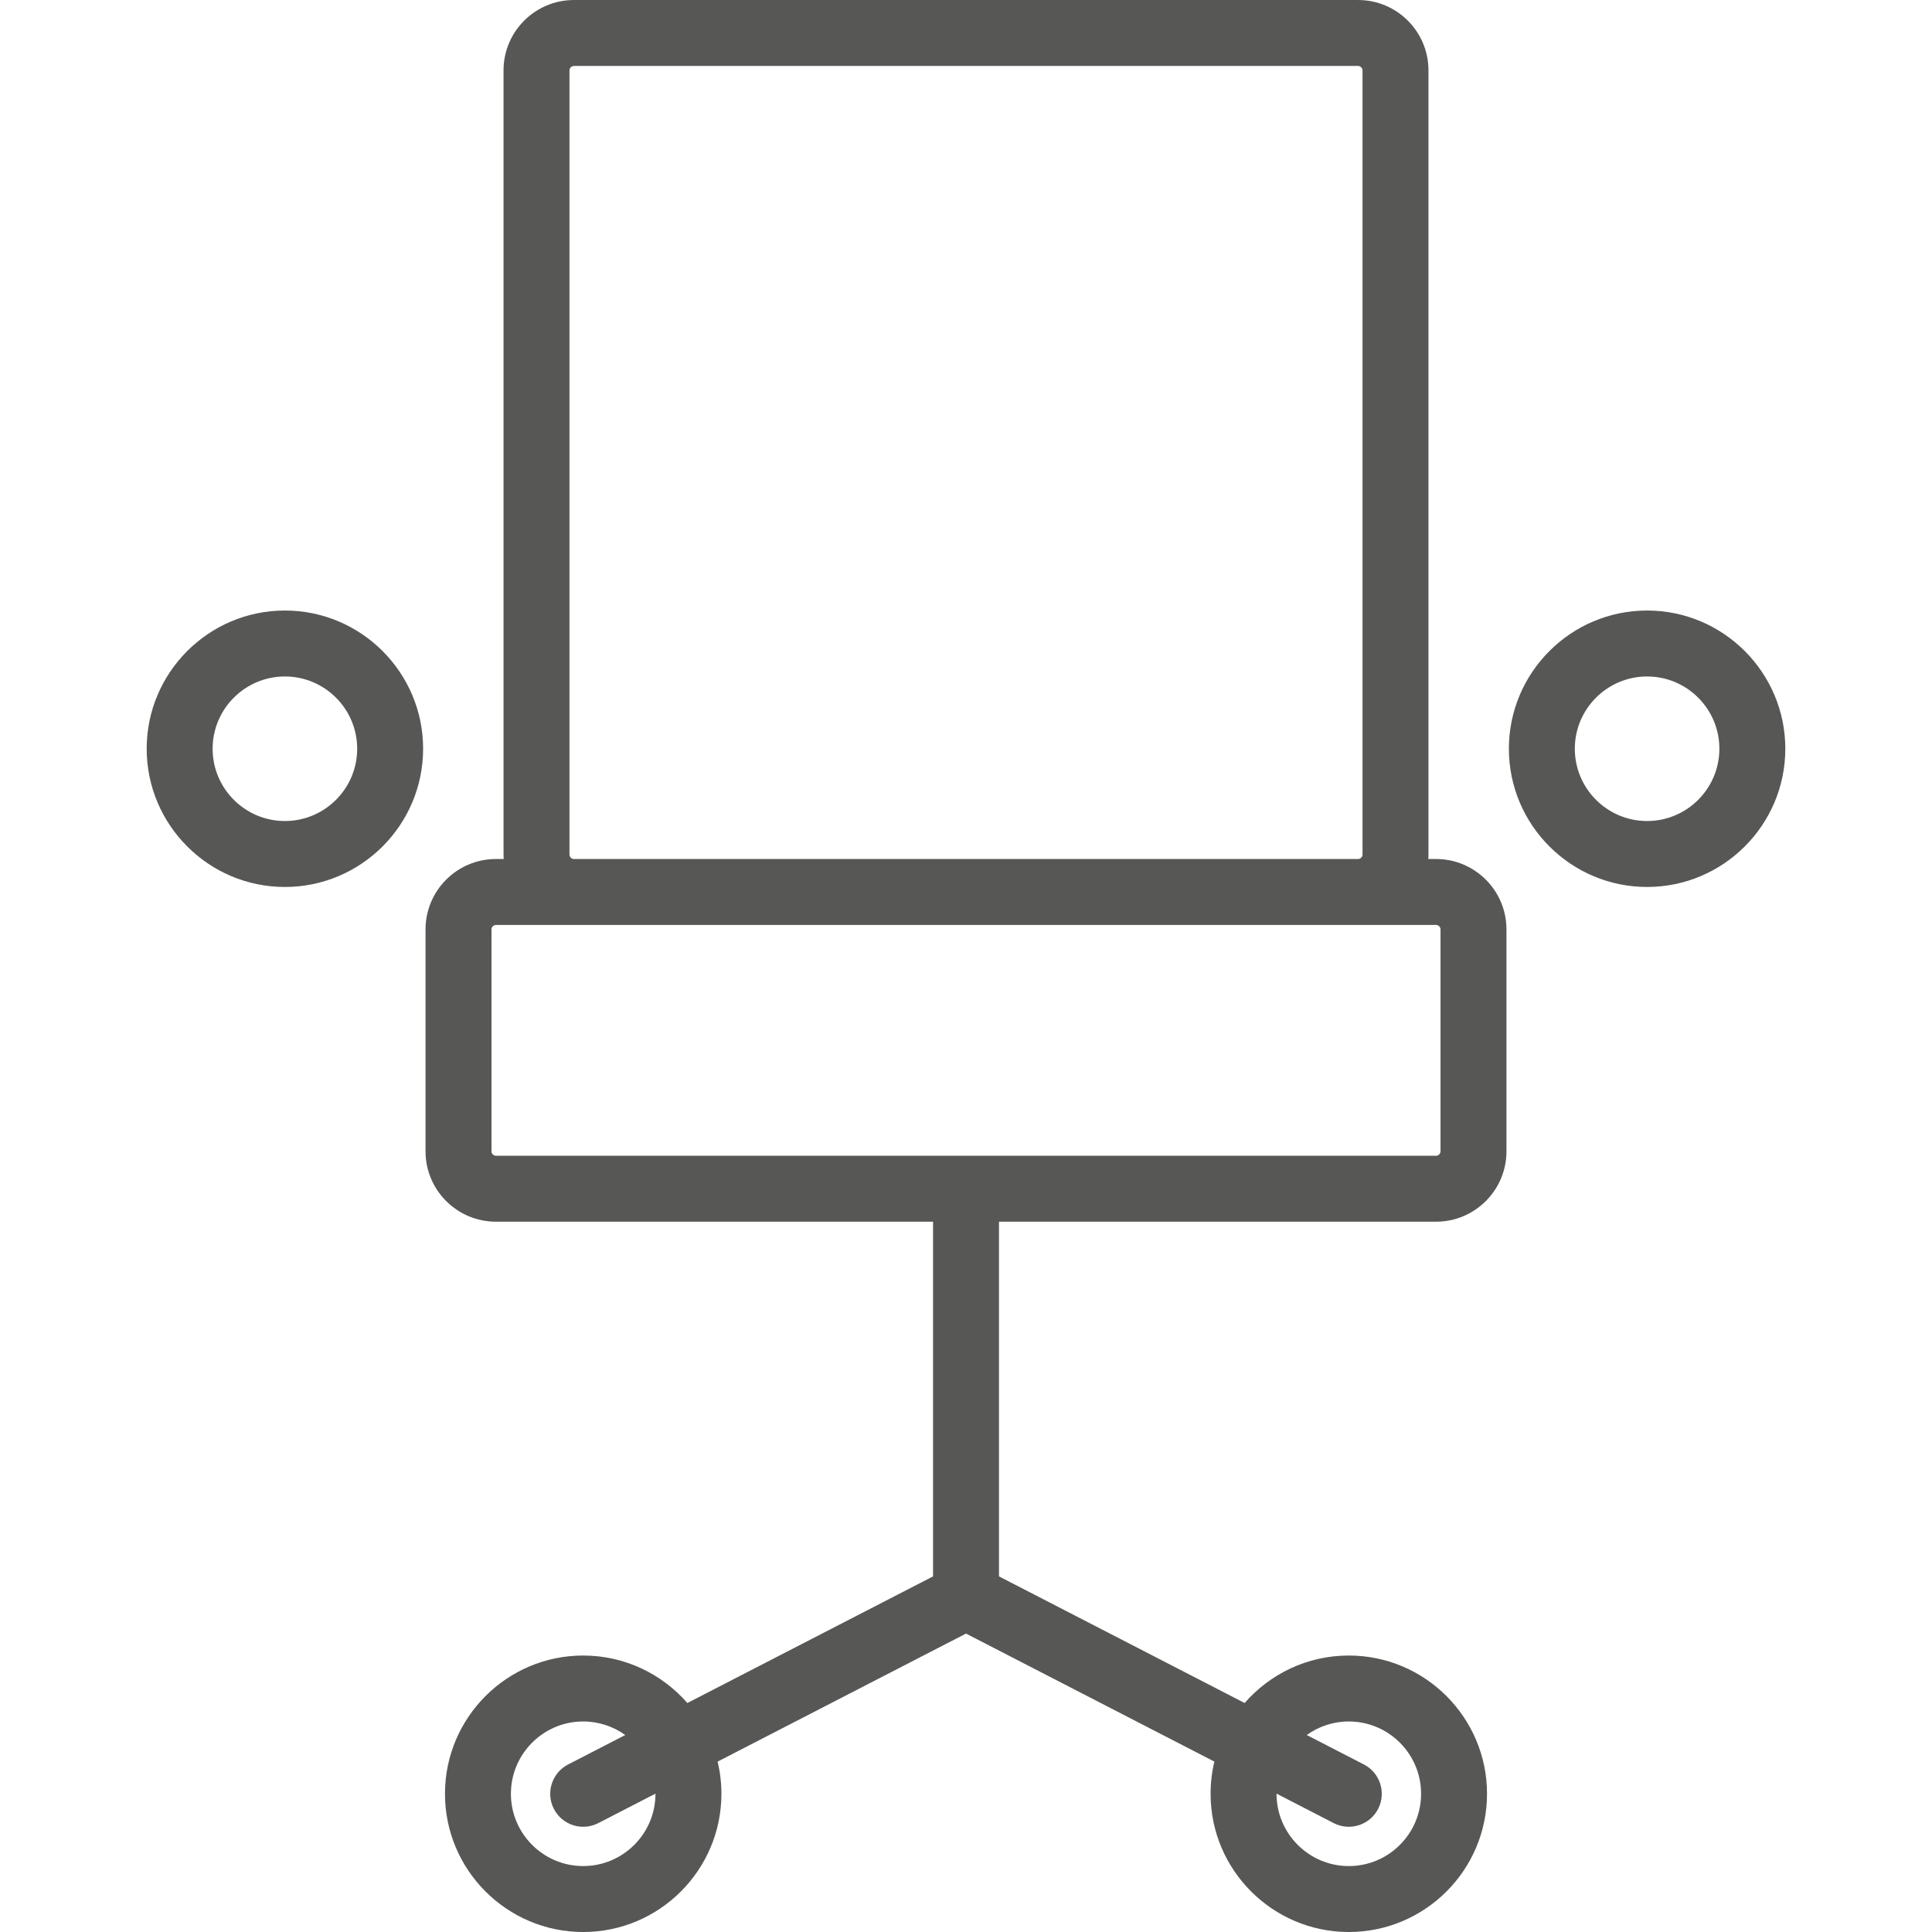 <?xml version="1.0" encoding="utf-8"?>
<!-- Generator: Adobe Illustrator 26.5.0, SVG Export Plug-In . SVG Version: 6.00 Build 0)  -->
<svg version="1.0" id="Calque_1" xmlns="http://www.w3.org/2000/svg" xmlns:xlink="http://www.w3.org/1999/xlink" x="0px" y="0px"
	 viewBox="0 0 400 400" style="enable-background:new 0 0 400 400;" xml:space="preserve">
<style type="text/css">
	.st0{fill:#575756;}
</style>
<g>
	<g>
		<path class="st0" d="M279.257,400.002c-15.779,0-28.617-12.837-28.617-28.616c0-2.295,0.271-4.526,0.783-6.667l-51.418-26.503
			l-51.427,26.505c0.512,2.14,0.782,4.371,0.782,6.665c0,15.779-12.837,28.616-28.616,28.616c-15.78,0-28.617-12.837-28.617-28.616
			c0-15.784,12.837-28.626,28.617-28.626c8.596,0,16.317,3.81,21.567,9.831l50.867-26.216V252.94h-90.503
			c-8.035,0-14.571-6.533-14.571-14.563v-45.965c0-8.03,6.536-14.563,14.571-14.563h1.604c-0.019-0.304-0.028-0.61-0.028-0.919
			V14.566c0-8.03,6.537-14.563,14.572-14.563h162.363c8.03,0,14.562,6.533,14.562,14.563v162.363c0,0.309-0.01,0.615-0.028,0.919
			h1.604c8.035,0,14.572,6.533,14.572,14.563v45.965c0,8.03-6.537,14.563-14.572,14.563h-90.493v73.435l50.858,26.214
			c5.25-6.02,12.973-9.829,21.567-9.829c15.779,0,28.616,12.842,28.616,28.626C307.873,387.165,295.036,400.002,279.257,400.002z
			 M264.292,371.353c0,0.011,0,0.022,0,0.033c0,8.251,6.714,14.964,14.965,14.964s14.964-6.713,14.964-14.964
			c0-8.256-6.713-14.974-14.964-14.974c-3.246,0-6.255,1.04-8.71,2.805l11.838,6.101c3.351,1.728,4.667,5.845,2.94,9.196
			c-1.728,3.351-5.844,4.667-9.196,2.94L264.292,371.353z M120.744,356.412c-8.251,0-14.965,6.718-14.965,14.974
			c0,8.251,6.714,14.964,14.965,14.964s14.964-6.713,14.964-14.964c0-0.011,0-0.021,0-0.032l-11.837,6.101
			c-3.351,1.728-7.468,0.411-9.195-2.941c-1.727-3.351-0.41-7.468,2.941-9.195l11.837-6.101
			C126.999,357.452,123.991,356.412,120.744,356.412z M102.676,191.501c-0.489,0-0.919,0.425-0.919,0.91v45.965
			c0,0.485,0.43,0.911,0.919,0.911h194.648c0.49,0,0.92-0.426,0.92-0.911v-45.965c0-0.485-0.43-0.91-0.92-0.91H102.676z
			 M118.823,13.656c-0.49,0-0.92,0.425-0.92,0.91v162.363c0,0.49,0.43,0.919,0.92,0.919h162.363c0.484,0,0.91-0.429,0.91-0.919
			V14.566c0-0.477-0.434-0.91-0.91-0.91H118.823z M341.014,183.637c-15.779,0-28.616-12.838-28.616-28.617
			s12.837-28.617,28.616-28.617c15.78,0,28.617,12.837,28.617,28.617S356.794,183.637,341.014,183.637z M341.014,140.057
			c-8.251,0-14.964,6.712-14.964,14.963s6.713,14.964,14.964,14.964s14.965-6.713,14.965-14.964S349.265,140.057,341.014,140.057z
			 M58.986,183.637c-15.78,0-28.617-12.838-28.617-28.617s12.837-28.617,28.617-28.617c15.779,0,28.616,12.837,28.616,28.617
			S74.766,183.637,58.986,183.637z M58.986,140.057c-8.251,0-14.965,6.712-14.965,14.963s6.714,14.964,14.965,14.964
			s14.964-6.713,14.964-14.964S67.237,140.057,58.986,140.057z"/>
	</g>
</g>
</svg>
